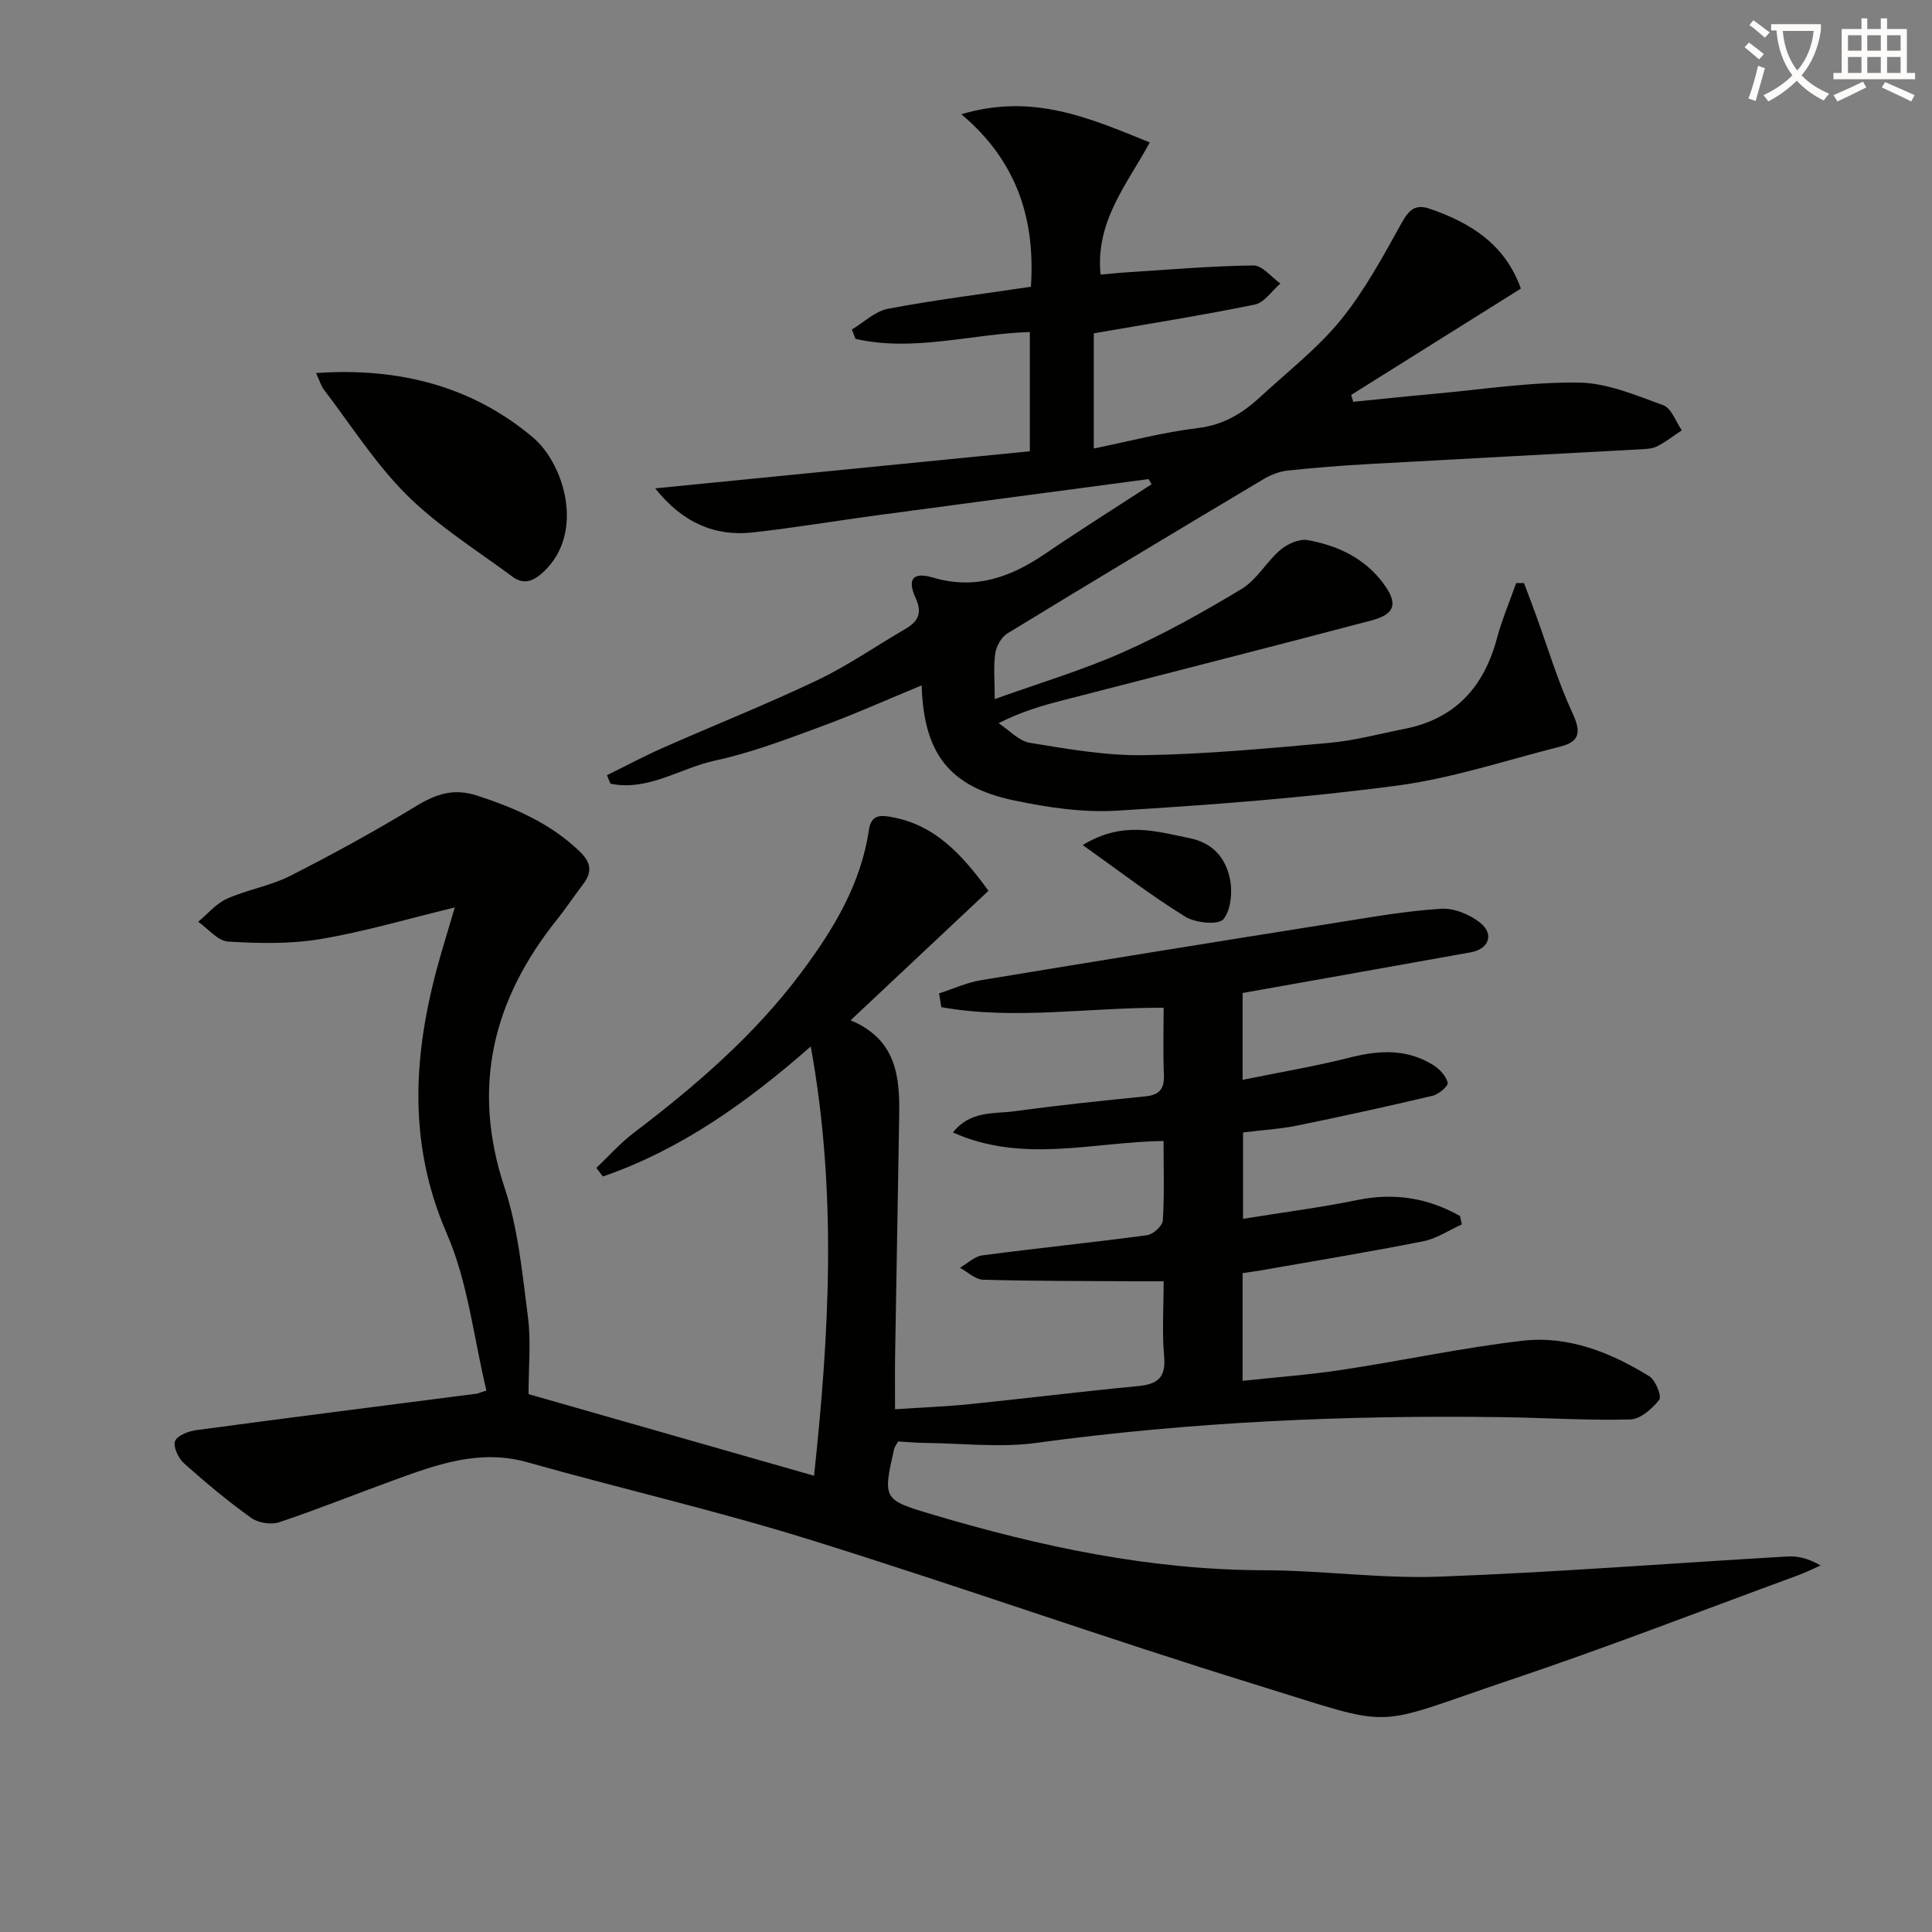 <svg enable-background="new 0 0 400 400" viewBox="0 0 400 400" xmlns="http://www.w3.org/2000/svg"><rect x="0" y="0" width="400" height="400" fill="#808080" stroke="none"/><path d="m362.1 8.8c1.1.8 2.1 1.6 3.1 2.4l-1 1.1c-1.3-1.1-2.3-2-3-2.5zm1.9 4.8c.5.2.9.4 1.4.5-.6 2.3-1.3 4.5-1.9 6.8l-1.5-.5c.8-2.1 1.4-4.3 2-6.8zm-1-9.4c1.3.9 2.4 1.8 3.4 2.5l-1 1.1c-1.4-1.2-2.4-2.1-3.2-2.6zm3.7 2.2v-1.4h10.3v1.2c-.5 3.6-1.8 6.8-4 9.4 1.5 1.6 3.4 2.8 5.7 3.8-.3.4-.7.8-1.1 1.4-2.3-1.1-4.1-2.5-5.6-4.1-1.6 1.6-3.6 3.1-5.9 4.3-.3-.5-.7-.9-1-1.3 2.4-1.1 4.4-2.5 6-4.1-1.9-2.5-3-5.6-3.3-9.3h-1.1zm8.8 0h-6.4c.3 3.3 1.3 6 3 8.2 2-2.3 3.1-5.1 3.4-8.2z" fill="#fcfbfa"/><path d="m385.3 3.8h1.3v2.2h2.8v-2.2h1.3v2.2h4.1v9.1h1.7v1.3h-16.9v-1.3h1.7v-9.1h4.1v-2.2zm.4 13.1.7 1.2c-1.8.9-3.8 1.9-6 2.9-.2-.4-.5-.8-.8-1.3 2.3-1 4.3-1.9 6.1-2.8zm-3.1-6.4h2.8v-3.2h-2.8zm0 4.6h2.8v-3.3h-2.8zm4-4.6h2.8v-3.2h-2.8zm0 4.6h2.8v-3.3h-2.8zm3.7 1.9c2.1.9 4.1 1.8 6.1 2.7l-.7 1.3c-2.2-1.1-4.2-2-6.1-2.9zm3.2-9.7h-2.8v3.2h2.8zm-2.8 7.8h2.8v-3.3h-2.8z" fill="#fcfbfa"/><g fill="#010100"><path d="m257.27 263.59v22.3c6.94-.75 13.81-1.25 20.59-2.28 12.47-1.89 24.83-4.57 37.34-6.02 9.48-1.1 18.27 2.41 26.28 7.36 1.29.8 2.61 4.14 2.05 4.85-1.45 1.86-3.9 4.03-6.01 4.08-8.8.24-17.62-.35-26.44-.47-32.3-.46-64.49.96-96.55 5.33-7.44 1.01-15.16.09-22.74.01-1.96-.02-3.92-.2-5.84-.31-.39.72-.73 1.1-.83 1.55-2.34 10.4-2.37 10.51 7.96 13.58 22.37 6.65 45.02 11.48 68.54 11.53 12.12.02 24.27 1.78 36.36 1.33 24.06-.89 48.09-2.79 72.14-4.18 2.18-.13 4.4.46 6.81 1.86-1.58.7-3.13 1.48-4.75 2.07-19.77 7.25-39.42 14.89-59.37 21.59-29.81 10.01-22.86 10.26-52.81 1.02-31.06-9.58-61.71-20.5-92.76-30.15-19.14-5.94-38.73-10.44-58.03-15.89-9.86-2.79-18.67.44-27.58 3.67-7.95 2.88-15.79 6.06-23.81 8.74-1.69.57-4.37.14-5.82-.9-4.85-3.48-9.46-7.32-13.91-11.3-1.16-1.04-2.3-3.47-1.84-4.61.48-1.19 2.84-2.05 4.49-2.27 19.37-2.6 38.77-5.06 58.16-7.56.15-.02.27-.18 1.81-.61-2.63-10.87-3.8-22.37-8.19-32.47-8.55-19.66-6.8-38.83-1.09-58.39.82-2.8 1.66-5.58 2.73-9.17-9.81 2.37-18.7 5.02-27.78 6.54-6.26 1.05-12.8.91-19.16.52-2.14-.13-4.13-2.67-6.19-4.1 1.97-1.63 3.72-3.77 5.97-4.77 4.23-1.89 9-2.65 13.1-4.74 8.86-4.5 17.59-9.29 26.08-14.45 4.12-2.51 7.78-3.73 12.59-2.16 7.85 2.56 15.19 5.73 21.25 11.57 2.45 2.36 2.59 4.33.65 6.86-1.82 2.37-3.47 4.88-5.34 7.22-13.3 16.61-17.78 34.68-10.87 55.5 2.84 8.56 3.68 17.84 4.85 26.86.65 5.01.12 10.16.12 15.91 19.02 5.44 39.18 11.2 59.11 16.9 3.14-29.26 4.81-58.64-.68-88.88-13.26 11.64-26.95 21.37-43.04 26.92-.45-.59-.9-1.18-1.35-1.77 2.54-2.42 4.89-5.09 7.66-7.2 12.91-9.81 25.13-20.33 34.87-33.4 6.59-8.84 12.27-18.22 13.9-29.41.48-3.31 2.63-3.01 4.78-2.62 8.66 1.58 14.26 7.37 19.97 15.25-9.23 8.67-18.56 17.43-28.54 26.81 9.54 3.99 10.19 11.72 10.06 19.77-.27 16.6-.58 33.21-.85 49.81-.06 3.46-.01 6.92-.01 10.95 5.47-.37 10.55-.56 15.6-1.07 11.56-1.18 23.1-2.62 34.67-3.72 4.07-.38 5.85-1.75 5.44-6.17-.45-4.94-.1-9.96-.1-15.54-2.37 0-4.45.01-6.54 0-10.29-.06-20.57-.03-30.85-.32-1.62-.05-3.19-1.61-4.78-2.47 1.54-.89 3.01-2.36 4.64-2.57 11.36-1.5 22.77-2.65 34.12-4.18 1.25-.17 3.17-1.93 3.24-3.05.34-5.28.15-10.6.15-16.46-14.61.21-29.14 4.73-43.61-1.76 3.65-4.57 8.46-3.81 12.67-4.38 9.04-1.23 18.12-2.19 27.2-3.09 2.99-.3 3.93-1.63 3.81-4.52-.19-4.62-.05-9.25-.05-13.83-15.74-.05-30.98 2.58-46.03-.12-.15-.95-.31-1.9-.46-2.85 2.89-.93 5.71-2.24 8.67-2.73 24.71-4.09 49.43-8.07 74.16-12 7.02-1.12 14.06-2.36 21.14-2.79 2.67-.16 5.97 1.2 8.11 2.94 2.9 2.36 1.69 5.41-1.97 6.07-15.66 2.82-31.33 5.59-47.27 8.43v17.98c7.58-1.55 15-2.79 22.26-4.63 6.08-1.54 11.86-1.82 17.3 1.63 1.27.81 2.57 2.23 2.9 3.6.16.64-1.83 2.39-3.06 2.68-9.33 2.21-18.71 4.27-28.11 6.19-3.56.72-7.23.93-11.2 1.42v17.88c8.06-1.3 15.93-2.31 23.68-3.89 7.69-1.57 14.65-.41 21.23 3.3.13.58.26 1.16.39 1.75-2.67 1.2-5.23 2.95-8.03 3.5-11.38 2.25-22.84 4.13-34.27 6.14-.94.13-1.9.26-3.09.45z"/><path d="m237.81 99.19c-18.59 2.48-37.17 4.93-55.76 7.43-8.72 1.17-17.4 2.63-26.13 3.61-7.92.89-14.61-2.01-20.27-9.12 25.74-2.55 51.48-5.1 77.57-7.68 0-8.21 0-16.28 0-24.69-12.11.38-24.08 4.18-36.11 1.41-.25-.64-.5-1.29-.74-1.93 2.48-1.48 4.81-3.79 7.47-4.29 9.61-1.82 19.33-3.03 29.6-4.56.91-13.64-2.65-25.83-14.4-35.72 14.94-4.43 26.6.83 39.01 5.84-4.73 8.7-11.29 16.35-10.19 27.37 1.71-.15 3.58-.36 5.46-.48 8.73-.55 17.46-1.32 26.19-1.42 1.85-.02 3.72 2.43 5.58 3.74-1.76 1.51-3.32 3.96-5.3 4.36-10.88 2.23-21.87 3.96-33.33 5.95v23.85c7.15-1.45 14.32-3.37 21.62-4.25 5.34-.64 9.29-3.14 12.97-6.54 5.62-5.2 11.78-9.97 16.57-15.86 4.95-6.1 8.76-13.19 12.6-20.1 1.49-2.68 2.83-3.9 5.76-2.9 8.49 2.91 15.63 7.36 18.9 16.54-11.68 7.32-23.4 14.66-35.13 22.01.14.48.28.96.42 1.43 5.47-.54 10.93-1.13 16.4-1.62 10.09-.91 20.19-2.49 30.27-2.36 5.88.07 11.84 2.62 17.53 4.69 1.68.61 2.58 3.4 3.83 5.19-1.68 1.12-3.29 2.38-5.08 3.3-.98.51-2.25.57-3.4.63-18.75 1.03-37.51 2-56.26 3.05-5.64.32-11.28.75-16.9 1.36-1.73.19-3.52.91-5.03 1.81-17.7 10.56-35.38 21.17-52.97 31.91-1.24.76-2.28 2.64-2.5 4.12-.4 2.76-.11 5.62-.11 9.47 9.29-3.34 18.19-5.98 26.6-9.72 8.46-3.76 16.62-8.31 24.55-13.11 3.13-1.9 5.11-5.61 7.99-8.06 1.46-1.24 3.9-2.34 5.64-2.03 6.16 1.11 11.75 3.7 15.64 8.92 3.13 4.19 2.54 6.41-2.46 7.73-21.32 5.62-42.7 11.05-64.05 16.57-4.15 1.07-8.28 2.25-13.11 4.68 2.15 1.41 4.16 3.69 6.47 4.07 7.83 1.28 15.78 2.69 23.66 2.56 12.77-.2 25.55-1.4 38.29-2.54 5.26-.47 10.43-1.88 15.64-2.91 10.44-2.06 16.4-8.62 19.1-18.69 1.05-3.91 2.65-7.67 4-11.5.54 0 1.08 0 1.62.01.82 2.18 1.65 4.35 2.44 6.53 2.49 6.82 4.56 13.83 7.6 20.39 1.78 3.84 1.58 5.89-2.49 6.92-11.24 2.84-22.38 6.57-33.81 8.09-19.24 2.55-38.66 4.01-58.04 5.19-7.02.43-14.3-.66-21.24-2.11-13.45-2.82-18.74-9.7-19.17-23.83-7.1 2.93-13.97 6.01-21.02 8.6-7.15 2.63-14.35 5.37-21.76 6.97-7.21 1.55-13.85 6.4-21.66 4.78-.24-.58-.48-1.17-.72-1.75 3.86-1.9 7.67-3.94 11.61-5.68 10.64-4.7 21.47-9 31.96-14 6.28-2.99 12.06-7.02 18.09-10.53 2.67-1.55 3.74-3.21 2.25-6.48-1.79-3.92-.57-5.46 3.6-4.23 8.81 2.61 16.14-.11 23.28-4.97 7.23-4.92 14.64-9.58 21.97-14.35-.19-.32-.4-.7-.61-1.07z"/><path d="m65.43 77.23c17.29-1.2 32.4 2.8 44.88 13.31 6.5 5.47 10.84 19.69 2.3 27.78-2.17 2.06-4.17 2.8-6.5 1.08-7.42-5.49-15.39-10.46-21.88-16.91-6.53-6.49-11.56-14.49-17.2-21.86-.56-.74-.81-1.71-1.6-3.4z"/><path d="m224.16 174.96c8.33-5.07 15.15-2.84 22.13-1.43 4.85.98 7.37 4.09 8.3 8.17.62 2.75.32 6.64-1.3 8.62-1 1.23-5.78.78-7.88-.52-6.99-4.31-13.52-9.35-21.25-14.84z"/></g></svg>
